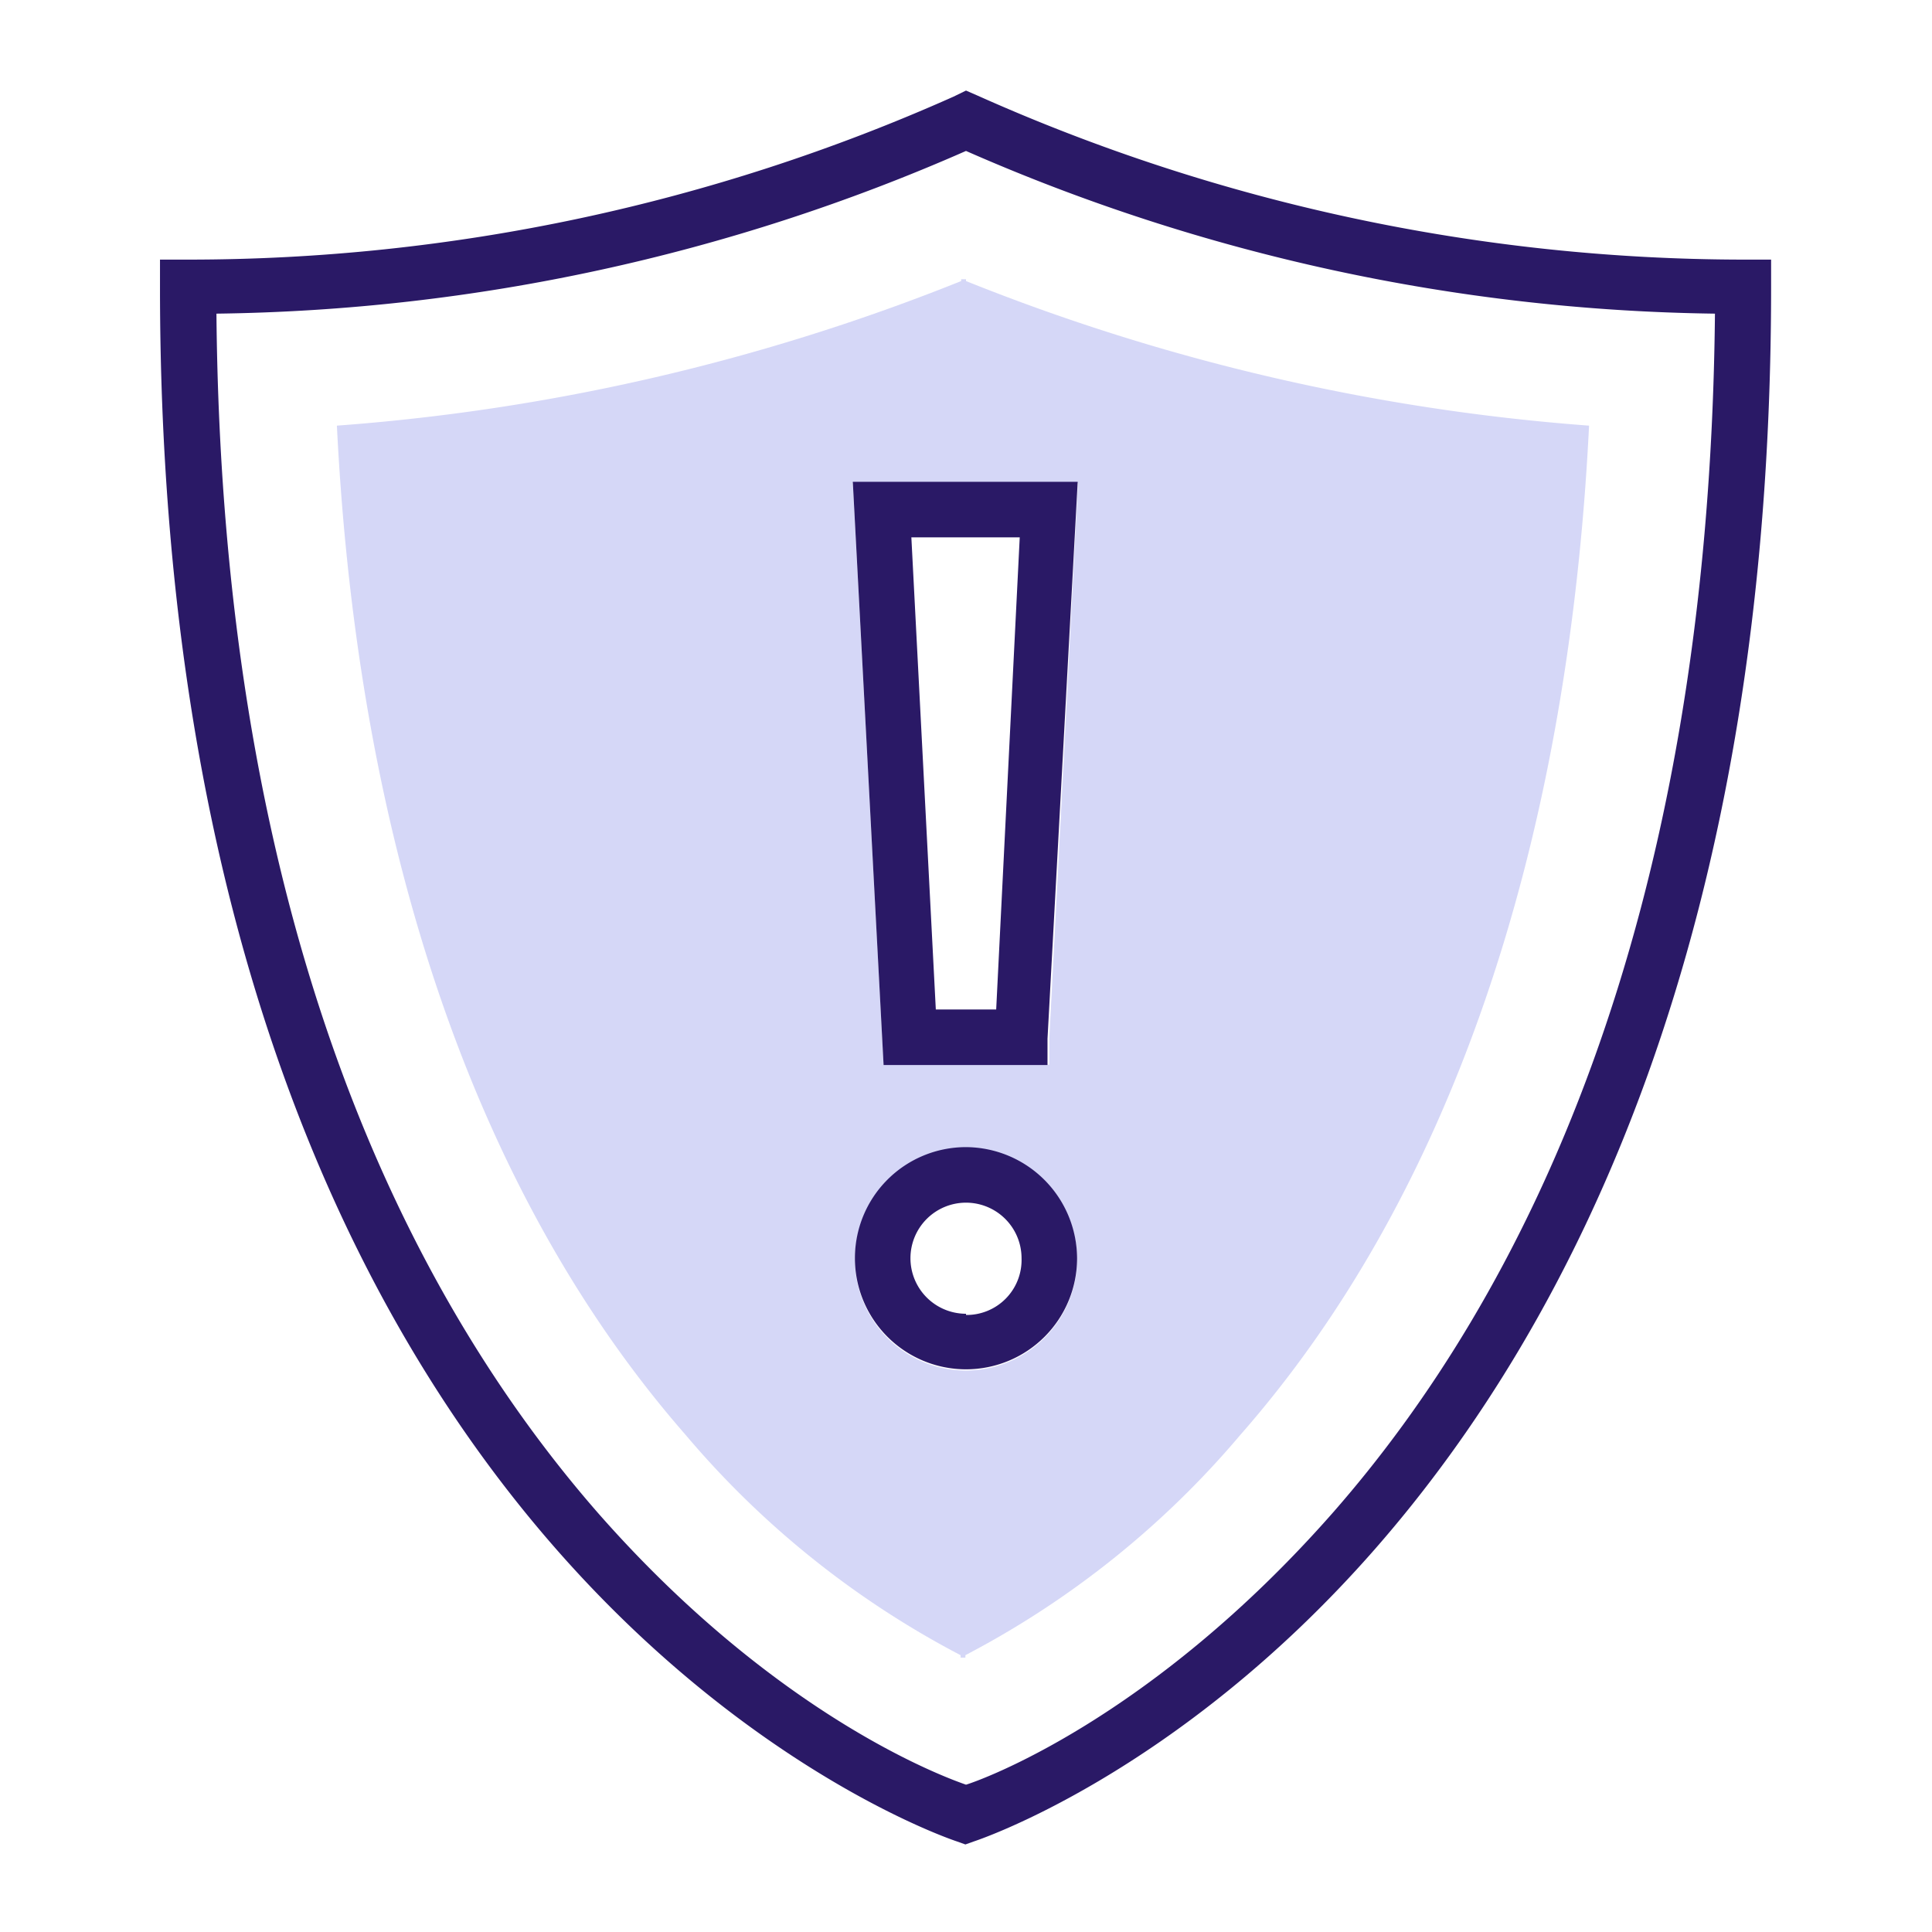 <svg xmlns="http://www.w3.org/2000/svg" width="64" height="64" viewBox="0 0 64 64"><path d="M32,3l-.41.2A62.21,62.21,0,0,1,6.22,8.6H5.3v.92c0,21.35,6.52,34.26,13.11,41.78S31.7,61,31.7,61l.28.1.28-.1s6.71-2.17,13.3-9.7S58.67,30.87,58.67,9.52V8.6h-.92A62.29,62.29,0,0,1,32.39,3.17Zm0,2a63.66,63.66,0,0,0,24.81,5.39C56.61,30.82,50.38,43,44.17,50.09,38.1,57,32.41,59,32,59.12c-.42-.15-6.12-2.09-12.19-9C13.59,43,7.35,30.82,7.17,10.39A63.6,63.6,0,0,0,32,5Z" fill="#2a1966"/><path d="M32,9.31V9.25l-.08,0-.08,0v.06A69.17,69.17,0,0,1,11.16,14.1c.7,14.06,4.67,25.56,11.55,33.43a30.28,30.28,0,0,0,9.11,7.3v.08l.08,0,.08,0v-.08a30.28,30.28,0,0,0,9.11-7.3C48,39.66,51.94,28.16,52.64,14.1A69.17,69.17,0,0,1,32,9.31ZM32,45.4a3.68,3.68,0,1,1,3.68-3.68A3.69,3.69,0,0,1,32,45.4Zm2.76-11,0,.87H29.27L28.25,16h7.46Z" fill="#d5d7f7"/><path d="M32,38a3.68,3.68,0,1,0,3.68,3.68A3.7,3.7,0,0,0,32,38Zm0,5.52a1.84,1.84,0,1,1,1.84-1.84A1.82,1.82,0,0,1,32,43.56Z" fill="#2a1966"/><path d="M29.27,35.28H34.7l0-.87,1-18.45H28.25ZM33.78,17.8,33,33.44H31L30.19,17.8Z" fill="#2a1966"/></svg>